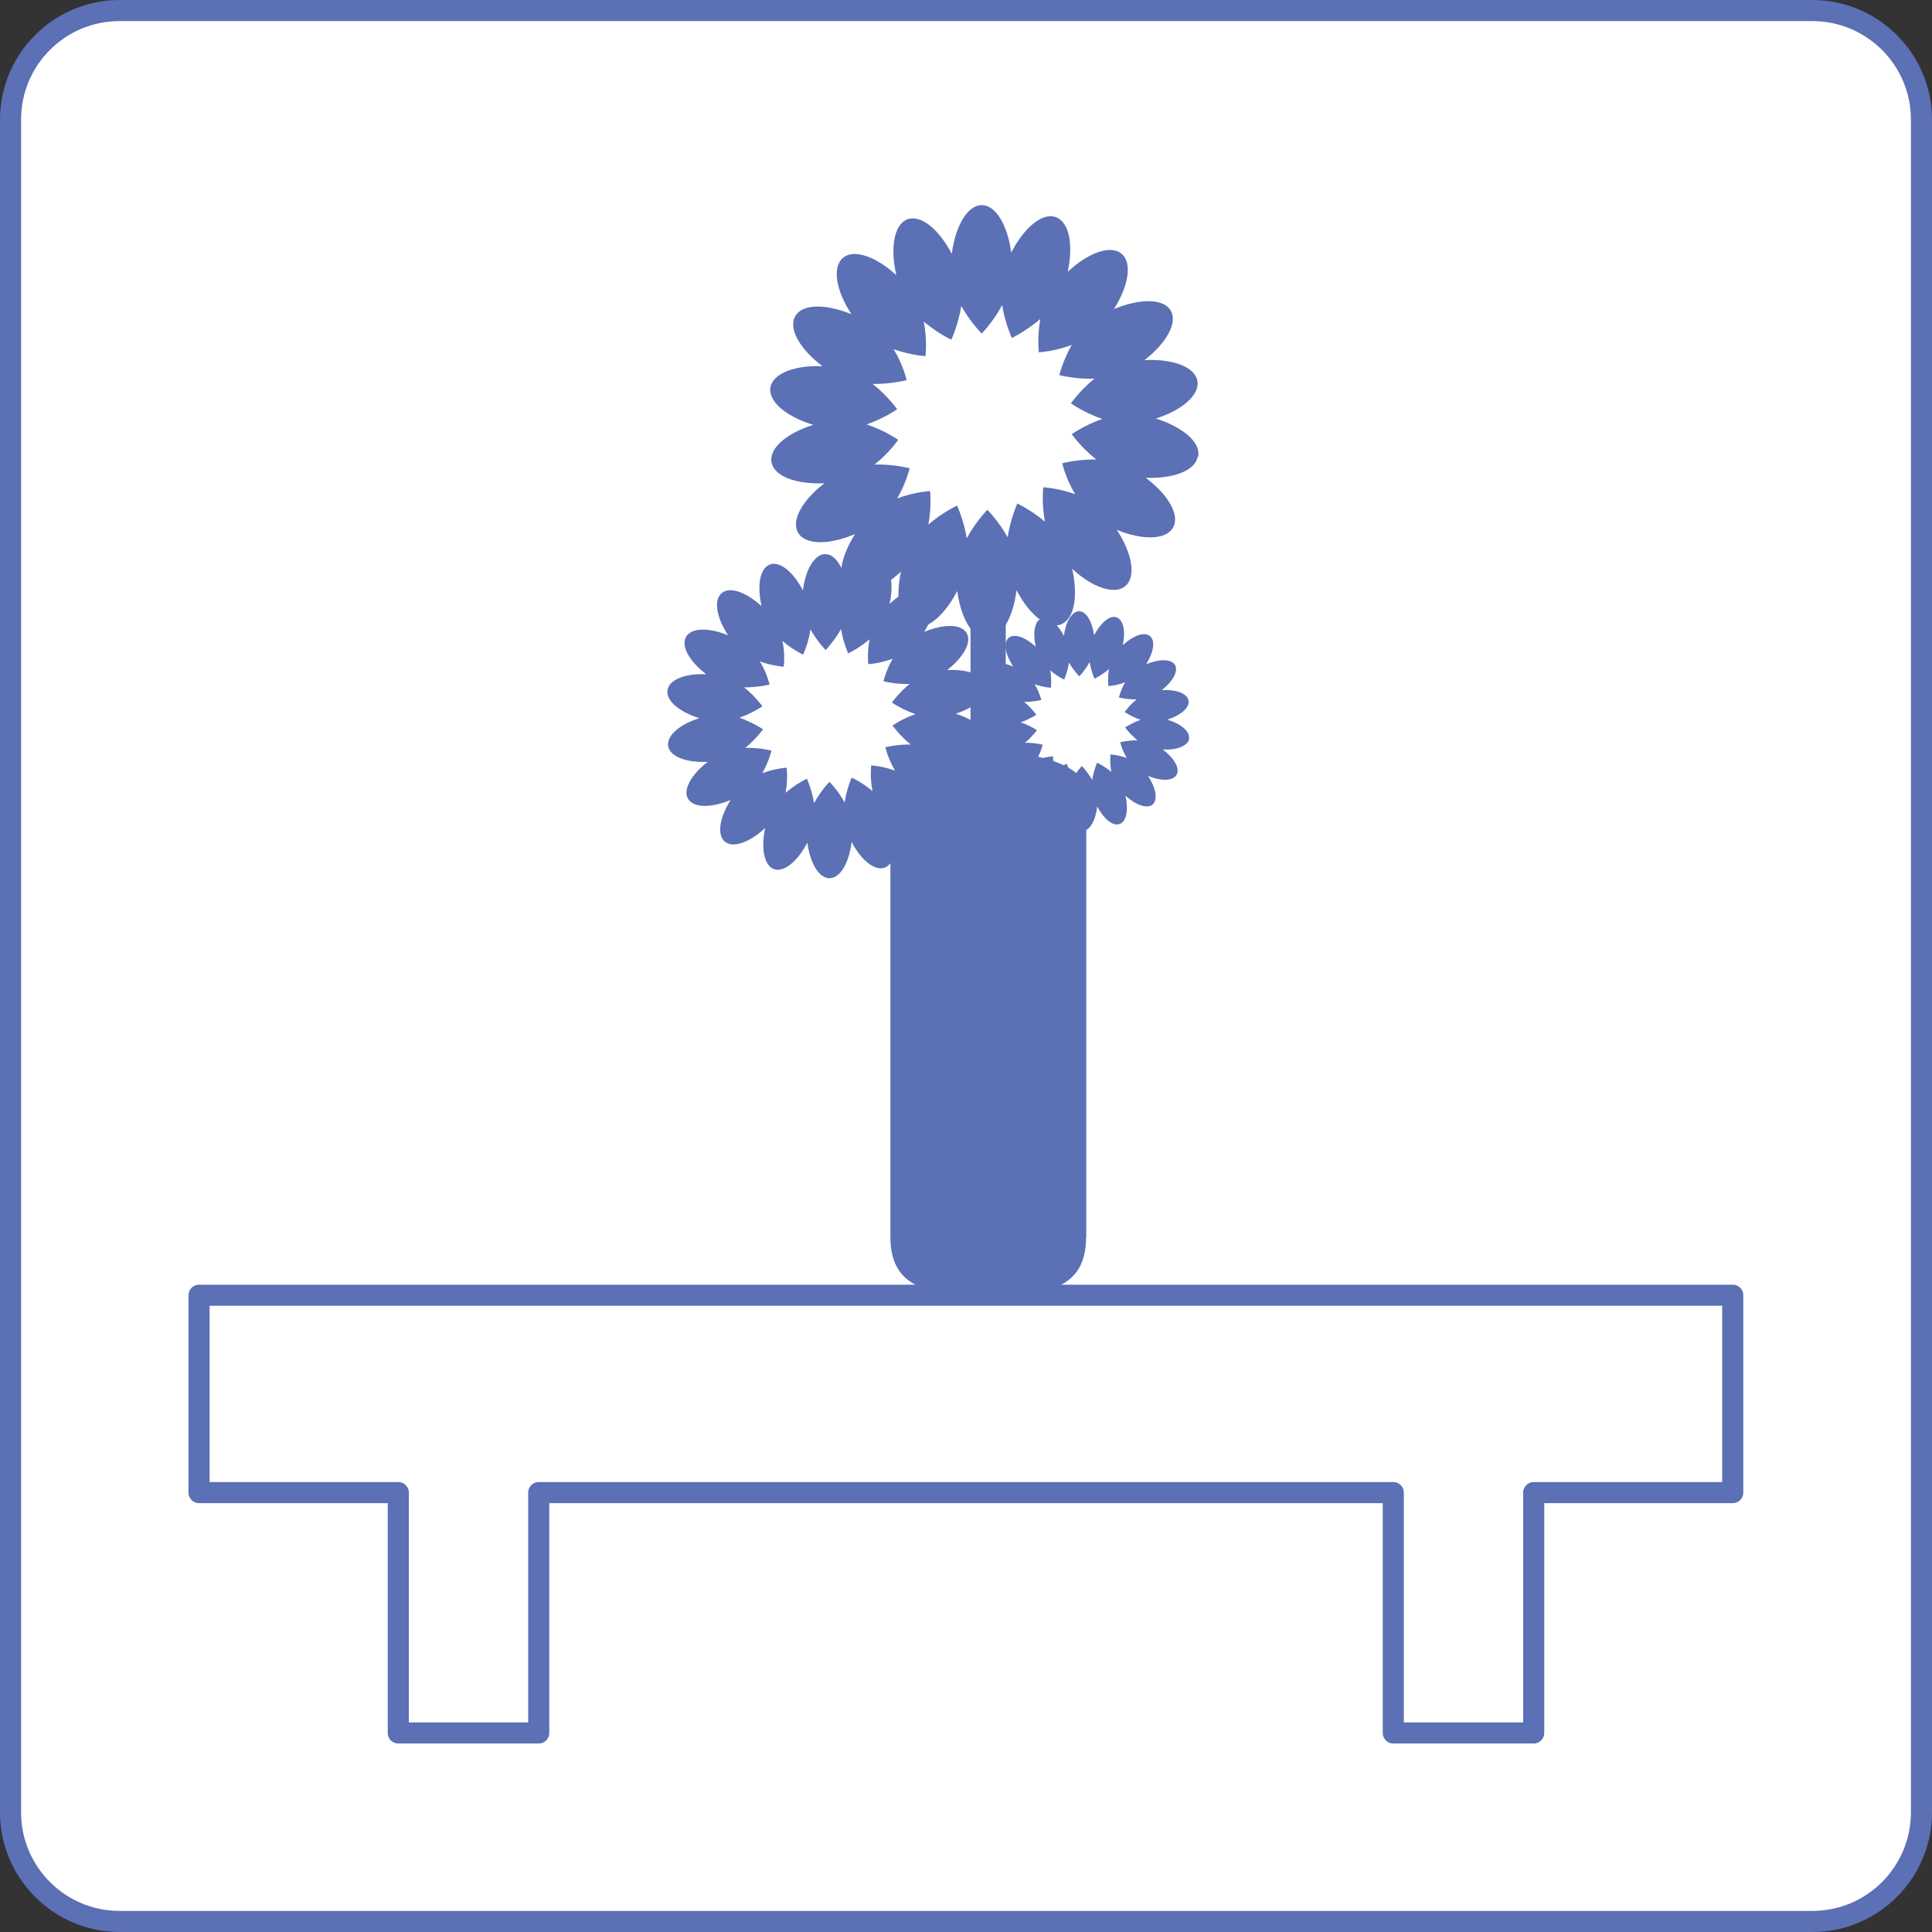 <?xml version="1.0" encoding="UTF-8"?><svg id="_レイヤー_2" xmlns="http://www.w3.org/2000/svg" viewBox="0 0 91.63 91.63"><rect x="0" y="0" width="91.63" height="91.63" fill="#333333" stroke="none"/><defs><style>.cls-1{fill:#fff;}.cls-2{fill:none;stroke:#5b70b5;stroke-linecap:round;stroke-linejoin:round;}.cls-3{fill:#5b70b5;}</style></defs><g id="_レイヤー_1-2"><g><g><rect class="cls-1" x=".5" y=".5" width="90.63" height="90.63" rx="5.17" ry="5.17"/><path class="cls-3" d="M85.96,1c2.57,0,4.67,2.09,4.67,4.67V85.96c0,2.57-2.09,4.67-4.67,4.67H5.67c-2.57,0-4.67-2.09-4.67-4.67V5.67C1,3.09,3.09,1,5.67,1H85.96m0-1H5.67C2.55,0,0,2.55,0,5.67V85.96c0,3.12,2.55,5.67,5.67,5.67H85.96c3.12,0,5.67-2.55,5.67-5.67V5.67c0-3.12-2.55-5.67-5.67-5.67h0Z"/></g><g><path class="cls-3" d="M56.83,21.65c.12-.69-.75-1.4-2.01-1.8,1.23-.39,2.08-1.11,1.97-1.78-.12-.68-1.19-1.06-2.51-.99,1.02-.79,1.58-1.75,1.25-2.34-.34-.6-1.48-.59-2.7-.08,.69-1.09,.88-2.18,.37-2.62-.53-.45-1.59-.05-2.56,.85,.27-1.26,.08-2.35-.56-2.59-.65-.24-1.51,.5-2.12,1.68-.17-1.28-.72-2.25-1.4-2.25s-1.25,.99-1.42,2.31c-.6-1.15-1.45-1.87-2.1-1.64-.64,.24-.83,1.36-.53,2.65-.96-.88-2.01-1.26-2.53-.82-.53,.45-.32,1.57,.4,2.67-1.21-.49-2.32-.5-2.66,.09-.35,.6,.23,1.58,1.29,2.38-1.29-.06-2.34,.33-2.47,.99-.12,.69,.76,1.4,2.03,1.79-1.24,.39-2.1,1.1-1.98,1.77,.12,.68,1.19,1.06,2.51,1-1.03,.79-1.59,1.75-1.25,2.34,.34,.6,1.48,.59,2.7,.07-.69,1.1-.89,2.19-.38,2.63,.53,.45,1.6,.05,2.56-.85-.27,1.27-.08,2.36,.55,2.6,.65,.23,1.51-.51,2.12-1.68,.17,1.28,.72,2.25,1.4,2.26,.69,0,1.25-.99,1.41-2.3,.6,1.15,1.45,1.86,2.09,1.63,.66-.24,.84-1.35,.55-2.64,.95,.87,1.99,1.25,2.52,.82,.53-.45,.32-1.56-.4-2.67,1.2,.49,2.31,.49,2.66-.1,.35-.6-.23-1.57-1.29-2.37,1.29,.05,2.34-.33,2.46-.99Zm-8.58,2.23s-.32,.7-.46,1.6c-.43-.77-.96-1.3-.96-1.3,0,0-.55,.55-.98,1.35-.14-.87-.46-1.55-.46-1.55,0,0-.69,.32-1.36,.9,.16-.86,.08-1.59,.08-1.59,0,0-.74,.04-1.56,.35,.43-.73,.59-1.43,.59-1.43,0,0-.75-.2-1.66-.18,.69-.55,1.12-1.17,1.12-1.17,0,0-.64-.45-1.5-.73,.84-.29,1.45-.72,1.45-.72,0,0-.45-.64-1.16-1.2,.88,.01,1.61-.18,1.61-.18,0,0-.16-.72-.62-1.47,.81,.29,1.51,.33,1.51,.33,0,0,.1-.76-.08-1.64,.66,.56,1.31,.86,1.31,.86,0,0,.33-.71,.47-1.6,.43,.77,.97,1.31,.97,1.31,0,0,.54-.55,.97-1.35,.14,.88,.46,1.56,.46,1.56,0,0,.68-.33,1.35-.9-.16,.86-.07,1.58-.07,1.58,0,0,.73-.04,1.56-.35-.42,.74-.59,1.43-.59,1.43,0,0,.75,.2,1.66,.17-.68,.56-1.11,1.17-1.11,1.17,0,0,.64,.45,1.49,.74-.84,.29-1.45,.72-1.45,.72,0,0,.45,.64,1.16,1.2-.88-.01-1.61,.18-1.61,.18,0,0,.16,.72,.61,1.47-.79-.29-1.51-.33-1.51-.33,0,0-.09,.75,.08,1.63-.65-.55-1.31-.86-1.31-.86Z"/><path class="cls-3" d="M46.83,35.19c.09-.51-.57-1.05-1.51-1.34,.92-.29,1.56-.83,1.47-1.33-.09-.51-.88-.79-1.87-.74,.76-.59,1.18-1.31,.93-1.75-.26-.45-1.11-.44-2.02-.06,.51-.82,.66-1.63,.27-1.96-.39-.34-1.19-.04-1.91,.63,.21-.94,.06-1.76-.42-1.94-.49-.18-1.13,.38-1.58,1.26-.13-.96-.54-1.68-1.05-1.68s-.94,.74-1.06,1.72c-.45-.86-1.08-1.4-1.56-1.23-.49,.18-.62,1.02-.4,1.98-.72-.66-1.5-.95-1.89-.62-.4,.33-.24,1.17,.3,2-.9-.37-1.73-.37-1.99,.07-.26,.45,.17,1.18,.96,1.78-.97-.05-1.75,.24-1.84,.74-.09,.51,.57,1.05,1.51,1.34-.92,.29-1.56,.82-1.48,1.33,.09,.51,.89,.79,1.88,.74-.77,.59-1.19,1.31-.94,1.75,.26,.45,1.11,.44,2.02,.06-.51,.82-.66,1.63-.28,1.97,.4,.34,1.2,.03,1.92-.64-.2,.94-.06,1.76,.41,1.95,.49,.17,1.14-.38,1.59-1.26,.13,.96,.53,1.68,1.05,1.69,.52,0,.93-.74,1.05-1.72,.45,.86,1.09,1.39,1.57,1.22,.49-.18,.62-1.02,.4-1.98,.72,.65,1.49,.93,1.89,.61,.4-.33,.24-1.16-.29-2,.9,.37,1.72,.37,1.98-.07,.27-.45-.17-1.17-.96-1.77,.97,.04,1.75-.25,1.84-.75Zm-6.43,1.67s-.24,.53-.34,1.2c-.32-.58-.72-.98-.72-.98,0,0-.41,.42-.73,1.01-.11-.65-.34-1.16-.34-1.16,0,0-.51,.24-1.01,.67,.12-.64,.05-1.19,.05-1.19,0,0-.55,.03-1.16,.26,.32-.55,.44-1.07,.44-1.07,0,0-.56-.15-1.24-.13,.51-.42,.84-.88,.84-.88,0,0-.48-.33-1.12-.55,.62-.22,1.09-.54,1.09-.54,0,0-.34-.48-.87-.9,.66,0,1.21-.13,1.21-.13,0,0-.12-.54-.46-1.1,.6,.22,1.13,.25,1.13,.25,0,0,.08-.57-.06-1.22,.49,.42,.98,.65,.98,.65,0,0,.25-.53,.35-1.2,.32,.58,.72,.98,.72,.98,0,0,.4-.41,.73-1,.1,.65,.34,1.16,.34,1.16,0,0,.51-.24,1.01-.67-.12,.64-.06,1.18-.06,1.18,0,0,.56-.03,1.16-.26-.32,.55-.44,1.07-.44,1.07,0,0,.56,.15,1.24,.13-.51,.42-.84,.88-.84,.88,0,0,.48,.33,1.12,.55-.62,.21-1.09,.54-1.09,.54,0,0,.34,.48,.86,.9-.66-.01-1.2,.13-1.2,.13,0,0,.12,.54,.46,1.11-.6-.22-1.13-.25-1.13-.25,0,0-.07,.56,.06,1.22-.49-.42-.99-.64-.99-.64Z"/><path class="cls-3" d="M56.39,35.04c.06-.35-.38-.71-1.02-.91,.62-.2,1.06-.56,1-.9-.06-.35-.61-.54-1.27-.5,.51-.4,.8-.89,.63-1.19-.18-.3-.75-.29-1.37-.04,.35-.55,.45-1.11,.18-1.33-.27-.23-.8-.02-1.29,.43,.14-.64,.04-1.19-.29-1.32-.33-.12-.76,.26-1.07,.85-.09-.65-.37-1.14-.71-1.14s-.64,.5-.72,1.17c-.31-.59-.74-.95-1.06-.83-.34,.12-.42,.69-.28,1.34-.49-.45-1.01-.64-1.28-.42-.27,.23-.16,.79,.21,1.36-.61-.25-1.18-.26-1.35,.05-.18,.3,.12,.8,.66,1.2-.66-.03-1.19,.16-1.25,.5-.06,.35,.38,.71,1.03,.91-.63,.2-1.06,.56-1.01,.9,.06,.35,.61,.53,1.28,.5-.52,.4-.81,.89-.64,1.19,.18,.31,.75,.3,1.37,.04-.35,.56-.45,1.11-.19,1.33,.27,.23,.82,.02,1.3-.43-.14,.64-.04,1.2,.28,1.32,.34,.12,.77-.25,1.08-.85,.09,.65,.37,1.14,.71,1.15,.36,0,.64-.5,.72-1.17,.31,.59,.74,.95,1.06,.83,.34-.12,.42-.69,.28-1.34,.49,.44,1.01,.63,1.28,.42,.27-.23,.16-.79-.21-1.36,.61,.25,1.17,.25,1.35-.05,.18-.31-.12-.8-.65-1.2,.66,.03,1.19-.17,1.25-.51Zm-4.36,1.14s-.16,.36-.23,.81c-.22-.39-.49-.66-.49-.66,0,0-.27,.28-.49,.68-.08-.44-.23-.79-.23-.79,0,0-.35,.16-.69,.46,.09-.43,.04-.81,.04-.81,0,0-.38,.02-.79,.18,.22-.37,.3-.73,.3-.73,0,0-.38-.1-.84-.09,.35-.29,.57-.6,.57-.6,0,0-.33-.22-.77-.37,.42-.15,.74-.36,.74-.36,0,0-.23-.33-.58-.61,.45,0,.82-.09,.82-.09,0,0-.09-.36-.32-.75,.41,.15,.77,.17,.77,.17,0,0,.05-.38-.03-.83,.33,.29,.66,.44,.66,.44,0,0,.16-.36,.23-.81,.22,.39,.49,.66,.49,.66,0,0,.27-.28,.49-.68,.07,.44,.23,.79,.23,.79,0,0,.35-.17,.69-.46-.08,.44-.03,.81-.03,.81,0,0,.38-.02,.79-.18-.21,.37-.29,.72-.29,.72,0,0,.38,.1,.84,.09-.35,.28-.57,.6-.57,.6,0,0,.32,.22,.76,.37-.42,.15-.74,.36-.74,.36,0,0,.23,.32,.59,.61-.45,0-.82,.09-.82,.09,0,0,.08,.37,.31,.75-.4-.15-.77-.17-.77-.17,0,0-.05,.38,.04,.83-.34-.28-.66-.43-.66-.43Z"/><path class="cls-3" d="M51.51,58.68c0,2.57-2.08,2.75-4.64,2.75h0c-2.56,0-4.64-.19-4.64-2.75v-21.1c0-2.57,9.29-2.57,9.29,0v21.1Z"/><rect class="cls-3" x="46.03" y="28.02" width="1.67" height="11.14"/></g><polygon class="cls-2" points="82.18 61.43 9.44 61.43 9.44 70.79 18.89 70.79 18.89 82.19 25.55 82.19 25.55 70.79 66.08 70.79 66.08 82.19 72.74 82.19 72.74 70.79 82.18 70.79 82.18 61.43"/></g></g></svg>